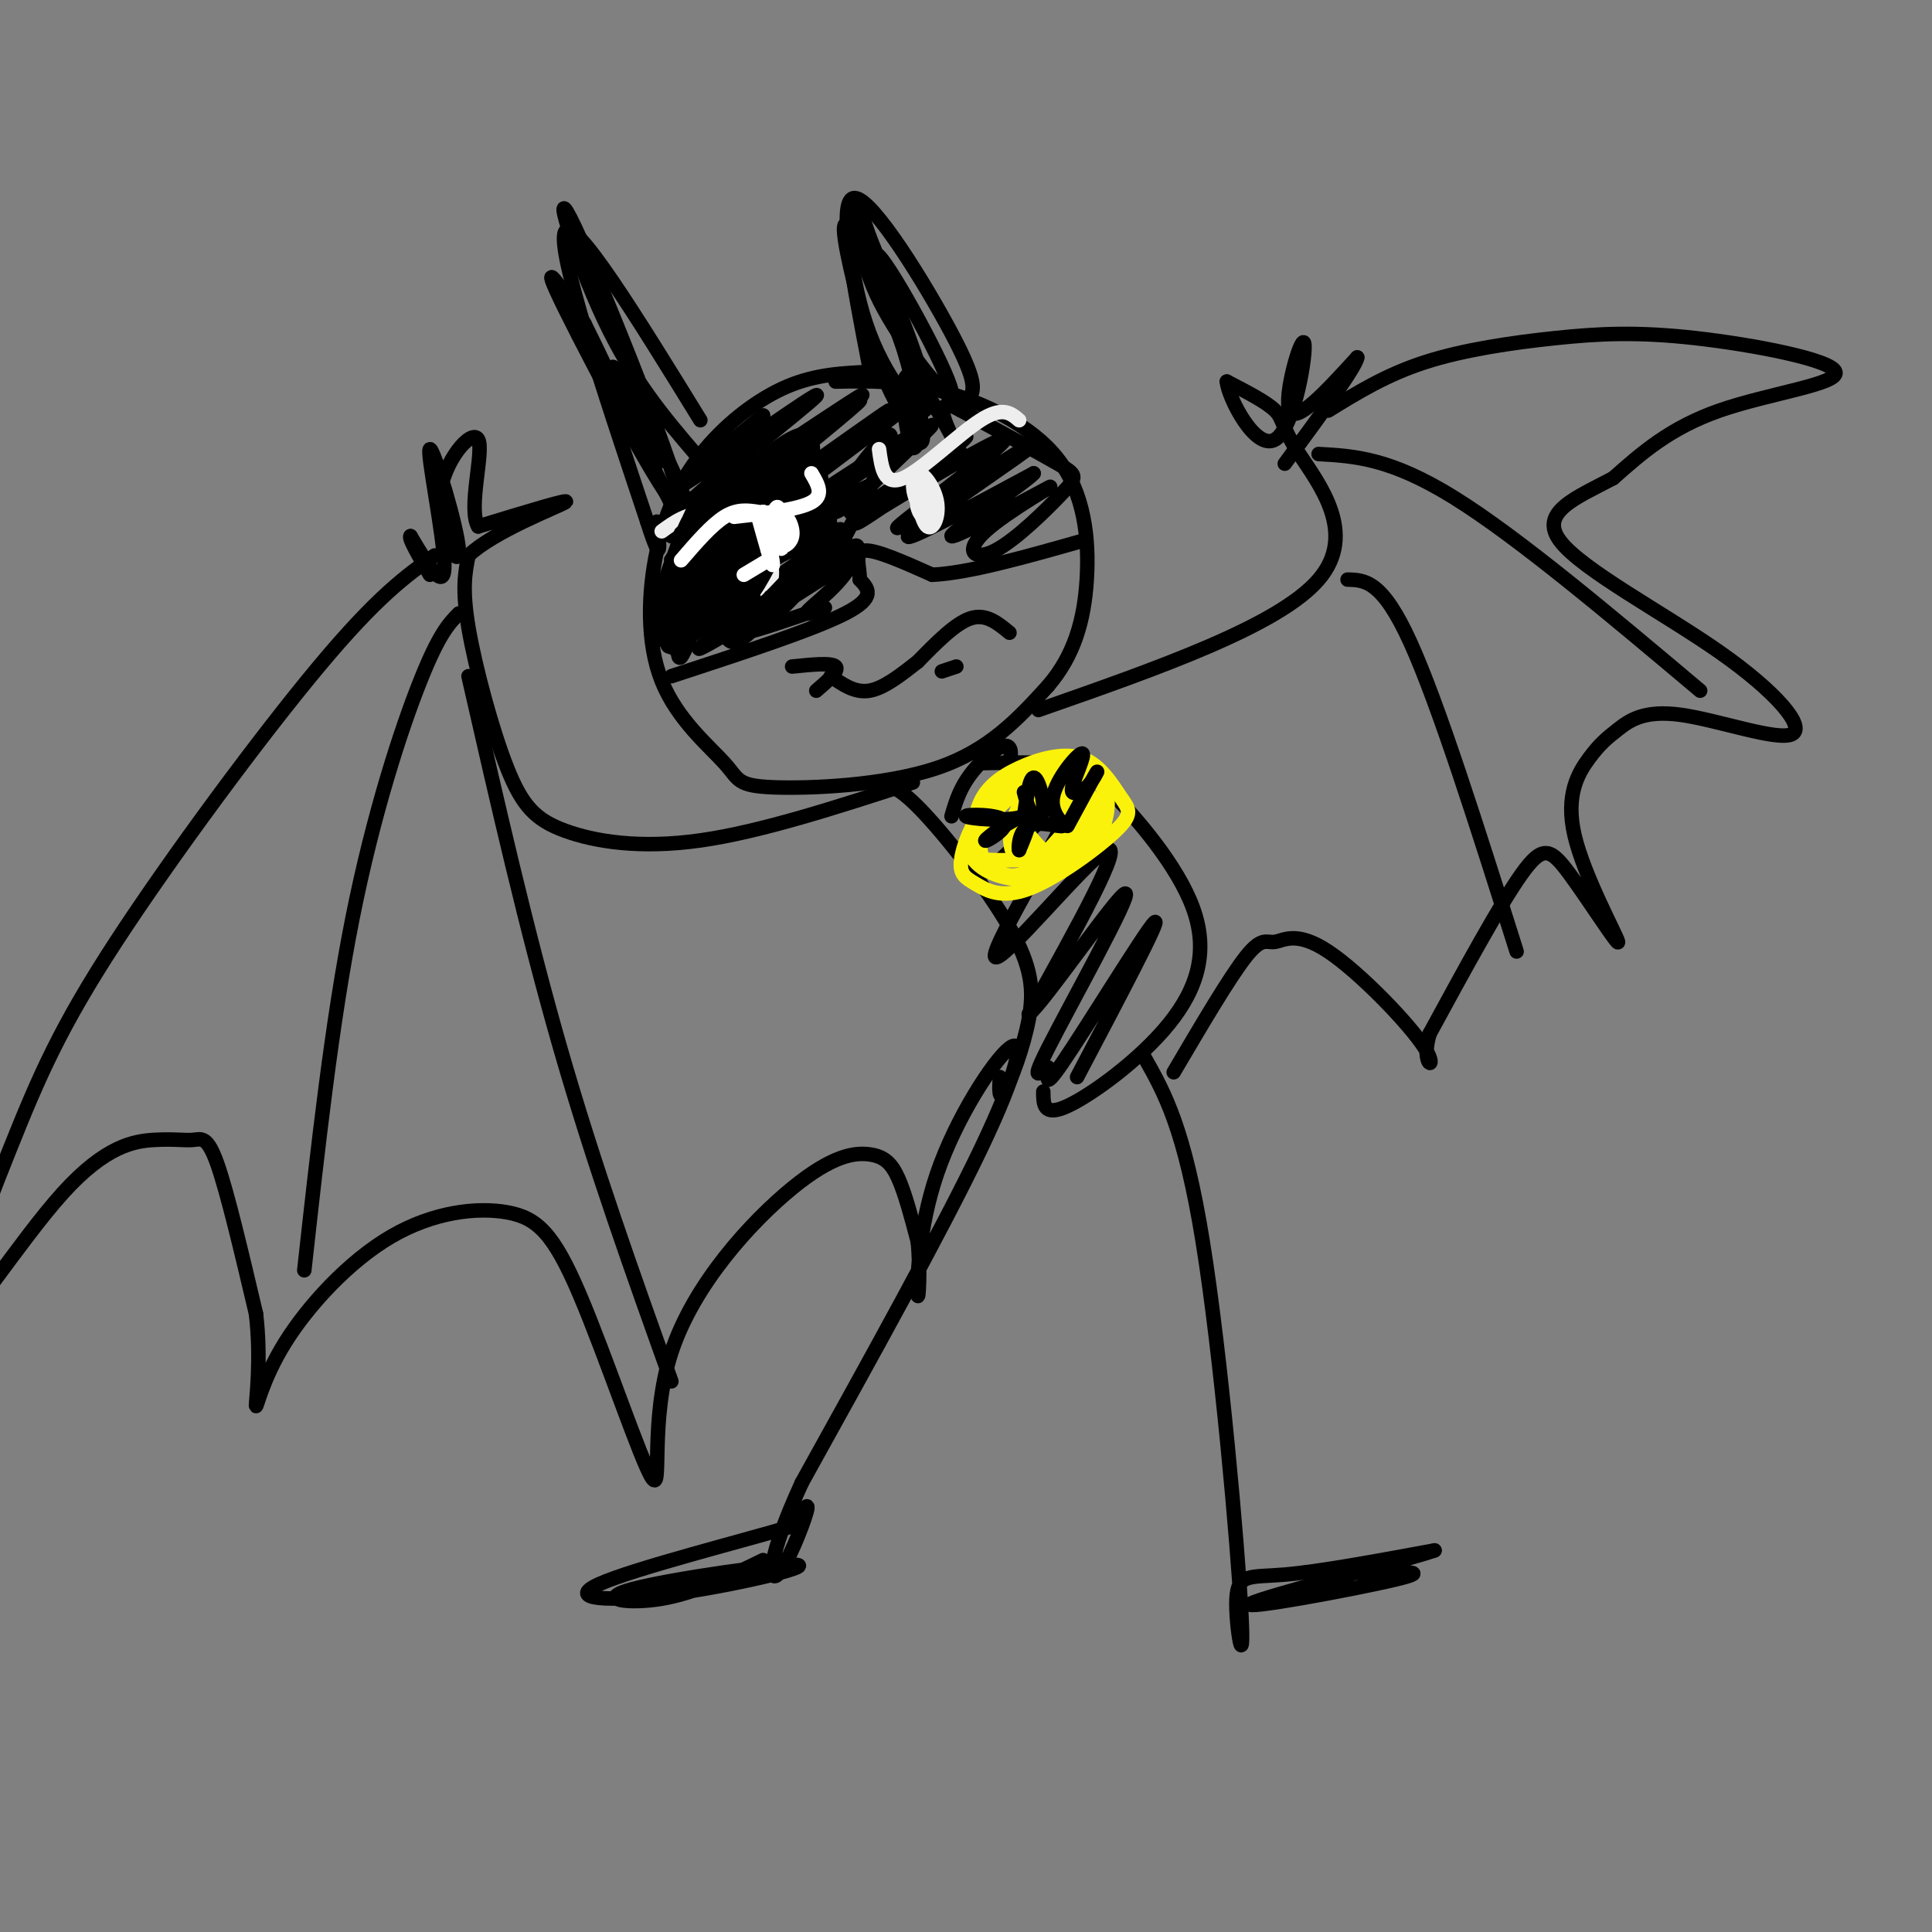 <svg viewBox='0 0 400 400' version='1.1' xmlns='http://www.w3.org/2000/svg' xmlns:xlink='http://www.w3.org/1999/xlink'><rect x="0" y="0" width="400" height="400" fill="#808080" stroke="none"/><g fill='none' stroke='rgb(0,0,0)' stroke-width='3' stroke-linecap='round' stroke-linejoin='round'><path d='M180,77c-5.544,0.247 -11.089,0.495 -17,3c-5.911,2.505 -12.189,7.268 -17,13c-4.811,5.732 -8.154,12.434 -10,21c-1.846,8.566 -2.193,18.997 1,27c3.193,8.003 9.928,13.578 13,17c3.072,3.422 2.481,4.691 10,5c7.519,0.309 23.148,-0.340 34,-4c10.852,-3.660 16.926,-10.330 23,-17'/><path d='M217,142c5.421,-6.314 7.474,-13.600 8,-22c0.526,-8.400 -0.474,-17.915 -6,-25c-5.526,-7.085 -15.579,-11.738 -24,-14c-8.421,-2.262 -15.211,-2.131 -22,-2'/><path d='M139,140c14.750,-4.833 29.500,-9.667 36,-13c6.500,-3.333 4.750,-5.167 3,-7'/><path d='M178,120c0.067,-2.644 -1.267,-5.756 1,-6c2.267,-0.244 8.133,2.378 14,5'/><path d='M193,119c7.500,-0.333 19.250,-3.667 31,-7'/><path d='M145,87c-13.083,-21.250 -26.167,-42.500 -28,-39c-1.833,3.500 7.583,31.750 17,60'/><path d='M134,108c3.167,10.000 2.583,5.000 2,0'/><path d='M180,76c-3.400,-17.600 -6.800,-35.200 -3,-35c3.800,0.200 14.800,18.200 20,28c5.200,9.800 4.600,11.400 4,13'/><path d='M158,86c-10.987,8.882 -21.974,17.764 -16,14c5.974,-3.764 28.911,-20.174 27,-18c-1.911,2.174 -28.668,22.931 -27,23c1.668,0.069 31.762,-20.552 36,-23c4.238,-2.448 -17.381,13.276 -39,29'/><path d='M139,111c6.122,-4.531 40.928,-30.358 39,-28c-1.928,2.358 -40.589,32.900 -39,33c1.589,0.100 43.428,-30.242 45,-31c1.572,-0.758 -37.122,28.069 -45,34c-7.878,5.931 15.061,-11.035 38,-28'/><path d='M177,91c10.958,-7.841 19.352,-13.443 7,-4c-12.352,9.443 -45.449,33.932 -47,36c-1.551,2.068 28.443,-18.286 42,-27c13.557,-8.714 10.675,-5.789 -4,4c-14.675,9.789 -41.143,26.443 -38,25c3.143,-1.443 35.898,-20.984 42,-24c6.102,-3.016 -14.449,10.492 -35,24'/><path d='M144,125c-8.804,5.380 -13.316,6.831 -3,1c10.316,-5.831 35.458,-18.944 33,-16c-2.458,2.944 -32.515,21.946 -32,22c0.515,0.054 31.602,-18.841 33,-19c1.398,-0.159 -26.893,18.419 -30,21c-3.107,2.581 18.969,-10.834 26,-15c7.031,-4.166 -0.985,0.917 -9,6'/><path d='M162,125c-4.249,2.627 -10.370,6.194 -8,6c2.370,-0.194 13.232,-4.150 16,-5c2.768,-0.850 -2.560,1.405 -3,1c-0.440,-0.405 4.006,-3.469 7,-7c2.994,-3.531 4.537,-7.527 3,-7c-1.537,0.527 -6.153,5.579 -7,6c-0.847,0.421 2.077,-3.790 5,-8'/><path d='M175,111c3.909,-7.356 11.180,-21.747 9,-21c-2.180,0.747 -13.811,16.631 -11,16c2.811,-0.631 20.063,-17.777 20,-18c-0.063,-0.223 -17.440,16.479 -17,18c0.440,1.521 18.697,-12.137 23,-15c4.303,-2.863 -5.349,5.068 -15,13'/><path d='M184,104c-5.076,3.717 -10.266,6.509 -3,2c7.266,-4.509 26.988,-16.320 27,-15c0.012,1.320 -19.687,15.771 -22,18c-2.313,2.229 12.762,-7.763 21,-13c8.238,-5.237 9.641,-5.718 3,-1c-6.641,4.718 -21.326,14.634 -22,16c-0.674,1.366 12.663,-5.817 26,-13'/><path d='M214,98c-1.247,1.656 -17.364,12.297 -17,13c0.364,0.703 17.208,-8.533 20,-10c2.792,-1.467 -8.467,4.833 -13,9c-4.533,4.167 -2.339,6.199 2,4c4.339,-2.199 10.822,-8.631 14,-12c3.178,-3.369 3.051,-3.677 -1,-6c-4.051,-2.323 -12.025,-6.662 -20,-11'/><path d='M199,85c-3.642,-1.908 -2.745,-1.177 -3,-1c-0.255,0.177 -1.660,-0.199 0,4c1.660,4.199 6.384,12.973 5,10c-1.384,-2.973 -8.876,-17.691 -12,-20c-3.124,-2.309 -1.878,7.793 -1,12c0.878,4.207 1.390,2.519 2,2c0.610,-0.519 1.318,0.129 1,-3c-0.318,-3.129 -1.662,-10.037 -4,-17c-2.338,-6.963 -5.669,-13.982 -9,-21'/><path d='M178,51c-2.393,-4.902 -3.877,-6.658 -3,-1c0.877,5.658 4.113,18.731 8,28c3.887,9.269 8.426,14.735 7,6c-1.426,-8.735 -8.815,-31.671 -12,-36c-3.185,-4.329 -2.165,9.950 2,21c4.165,11.050 11.476,18.871 12,15c0.524,-3.871 -5.738,-19.436 -12,-35'/><path d='M180,49c-2.315,-6.768 -2.101,-6.186 -2,-3c0.101,3.186 0.089,8.978 5,18c4.911,9.022 14.745,21.275 14,17c-0.745,-4.275 -12.070,-25.079 -15,-28c-2.930,-2.921 2.535,12.039 8,27'/><path d='M144,94c-6.486,-7.593 -12.973,-15.187 -19,-28c-6.027,-12.813 -11.595,-30.847 -6,-19c5.595,11.847 22.352,53.574 22,58c-0.352,4.426 -17.815,-28.450 -24,-41c-6.185,-12.550 -1.093,-4.775 4,3'/><path d='M121,67c5.260,10.439 16.410,35.035 21,43c4.590,7.965 2.620,-0.702 -2,-11c-4.620,-10.298 -11.892,-22.228 -13,-23c-1.108,-0.772 3.946,9.614 9,20'/><path d='M209,131c-2.417,-2.000 -4.833,-4.000 -8,-3c-3.167,1.000 -7.083,5.000 -11,9'/><path d='M190,137c-3.500,2.750 -7.000,5.500 -10,6c-3.000,0.500 -5.500,-1.250 -8,-3'/><path d='M164,138c4.083,-0.417 8.167,-0.833 9,0c0.833,0.833 -1.583,2.917 -4,5'/><path d='M195,139c0.000,0.000 3.000,-1.000 3,-1'/></g>
<g fill='none' stroke='rgb(238,238,238)' stroke-width='3' stroke-linecap='round' stroke-linejoin='round'><path d='M189,99c0.931,4.569 1.862,9.138 3,10c1.138,0.862 2.483,-1.982 2,-5c-0.483,-3.018 -2.792,-6.209 -4,-6c-1.208,0.209 -1.313,3.819 0,6c1.313,2.181 4.046,2.933 4,1c-0.046,-1.933 -2.870,-6.552 -4,-7c-1.130,-0.448 -0.565,3.276 0,7'/><path d='M190,105c0.345,1.643 1.208,2.250 2,2c0.792,-0.250 1.512,-1.357 1,-3c-0.512,-1.643 -2.256,-3.821 -4,-6'/><path d='M154,113c1.266,4.732 2.532,9.465 3,9c0.468,-0.465 0.136,-6.127 -1,-8c-1.136,-1.873 -3.078,0.044 -3,3c0.078,2.956 2.175,6.950 3,5c0.825,-1.950 0.379,-9.843 0,-12c-0.379,-2.157 -0.689,1.421 -1,5'/><path d='M155,115c0.687,2.483 2.906,6.191 4,6c1.094,-0.191 1.064,-4.282 0,-7c-1.064,-2.718 -3.161,-4.062 -4,-4c-0.839,0.062 -0.419,1.531 0,3'/><path d='M182,93c0.511,3.867 1.022,7.733 5,6c3.978,-1.733 11.422,-9.067 16,-12c4.578,-2.933 6.289,-1.467 8,0'/><path d='M160,101c1.756,2.733 3.511,5.467 1,6c-2.511,0.533 -9.289,-1.133 -14,-1c-4.711,0.133 -7.356,2.067 -10,4'/></g>
<g fill='none' stroke='rgb(0,0,0)' stroke-width='3' stroke-linecap='round' stroke-linejoin='round'><path d='M146,116c-2.127,1.137 -4.253,2.275 -5,7c-0.747,4.725 -0.114,13.039 1,11c1.114,-2.039 2.711,-14.430 2,-16c-0.711,-1.570 -3.728,7.680 -5,12c-1.272,4.320 -0.799,3.710 0,4c0.799,0.290 1.926,1.480 3,-1c1.074,-2.480 2.097,-8.629 1,-10c-1.097,-1.371 -4.313,2.037 -5,5c-0.687,2.963 1.157,5.482 3,8'/><path d='M141,136c1.508,-1.784 3.780,-10.243 4,-14c0.220,-3.757 -1.610,-2.810 -3,2c-1.390,4.810 -2.339,13.485 -1,12c1.339,-1.485 4.967,-13.130 6,-18c1.033,-4.870 -0.530,-2.965 -2,2c-1.470,4.965 -2.849,12.990 -1,11c1.849,-1.990 6.924,-13.995 12,-26'/><path d='M156,105c-0.068,-2.040 -6.238,5.861 -9,12c-2.762,6.139 -2.116,10.515 0,11c2.116,0.485 5.702,-2.920 9,-10c3.298,-7.080 6.308,-17.836 5,-19c-1.308,-1.164 -6.935,7.262 -10,14c-3.065,6.738 -3.567,11.786 -3,15c0.567,3.214 2.204,4.593 6,-3c3.796,-7.593 9.753,-24.160 10,-28c0.247,-3.840 -5.215,5.046 -8,12c-2.785,6.954 -2.892,11.977 -3,17'/><path d='M153,126c2.302,-2.725 9.556,-18.038 12,-25c2.444,-6.962 0.077,-5.573 -3,0c-3.077,5.573 -6.865,15.328 -8,20c-1.135,4.672 0.382,4.259 3,0c2.618,-4.259 6.335,-12.364 8,-17c1.665,-4.636 1.276,-5.802 0,-6c-1.276,-0.198 -3.439,0.571 -7,6c-3.561,5.429 -8.522,15.517 -10,20c-1.478,4.483 0.525,3.361 3,1c2.475,-2.361 5.421,-5.960 7,-11c1.579,-5.040 1.789,-11.520 2,-18'/><path d='M160,96c-1.753,-1.313 -7.134,4.405 -11,12c-3.866,7.595 -6.216,17.068 -4,17c2.216,-0.068 8.999,-9.675 12,-17c3.001,-7.325 2.218,-12.366 -1,-11c-3.218,1.366 -8.873,9.140 -12,15c-3.127,5.860 -3.725,9.806 -4,14c-0.275,4.194 -0.228,8.635 3,3c3.228,-5.635 9.636,-21.347 11,-28c1.364,-6.653 -2.315,-4.247 -6,1c-3.685,5.247 -7.377,13.336 -9,18c-1.623,4.664 -1.178,5.904 0,6c1.178,0.096 3.089,-0.952 5,-2'/><path d='M144,124c2.629,-6.398 6.703,-21.394 6,-25c-0.703,-3.606 -6.182,4.176 -9,13c-2.818,8.824 -2.977,18.689 -1,16c1.977,-2.689 6.088,-17.933 6,-22c-0.088,-4.067 -4.374,3.044 -6,11c-1.626,7.956 -0.592,16.757 1,13c1.592,-3.757 3.740,-20.074 3,-23c-0.740,-2.926 -4.370,7.537 -8,18'/><path d='M136,125c-1.286,5.476 -0.500,10.167 1,6c1.500,-4.167 3.714,-17.190 4,-20c0.286,-2.810 -1.357,4.595 -3,12'/><path d='M181,163c1.812,-0.689 3.624,-1.378 9,4c5.376,5.378 14.317,16.823 19,25c4.683,8.177 5.107,13.086 4,19c-1.107,5.914 -3.745,12.833 -5,15c-1.255,2.167 -1.128,-0.416 -1,-3'/><path d='M203,158c6.030,-0.109 12.061,-0.217 16,0c3.939,0.217 5.788,0.760 11,6c5.212,5.240 13.789,15.178 17,24c3.211,8.822 1.057,16.529 -5,24c-6.057,7.471 -16.016,14.706 -21,17c-4.984,2.294 -4.992,-0.353 -5,-3'/><path d='M197,169c0.924,-3.187 1.848,-6.373 5,-10c3.152,-3.627 8.533,-7.693 7,-1c-1.533,6.693 -9.980,24.147 -6,23c3.980,-1.147 20.386,-20.895 20,-17c-0.386,3.895 -17.566,31.433 -17,34c0.566,2.567 18.876,-19.838 23,-22c4.124,-2.162 -5.938,15.919 -16,34'/><path d='M213,210c3.038,-2.316 18.633,-25.105 20,-25c1.367,0.105 -11.496,23.106 -16,32c-4.504,8.894 -0.651,3.683 0,4c0.651,0.317 -1.902,6.162 3,-1c4.902,-7.162 17.258,-27.332 19,-29c1.742,-1.668 -7.129,15.166 -16,32'/><path d='M189,162c-15.726,5.112 -31.451,10.223 -44,12c-12.549,1.777 -21.920,0.219 -28,-2c-6.080,-2.219 -8.868,-5.097 -12,-13c-3.132,-7.903 -6.609,-20.829 -8,-29c-1.391,-8.171 -0.695,-11.585 0,-15'/><path d='M97,115c5.244,-5.000 18.356,-10.000 20,-11c1.644,-1.000 -8.178,2.000 -18,5'/><path d='M99,109c-2.203,-3.733 1.290,-15.564 0,-18c-1.290,-2.436 -7.362,4.524 -8,12c-0.638,7.476 4.159,15.468 4,11c-0.159,-4.468 -5.274,-21.395 -6,-21c-0.726,0.395 2.935,18.113 3,24c0.065,5.887 -3.468,-0.056 -7,-6'/><path d='M85,111c-0.500,0.333 1.750,4.167 4,8'/><path d='M215,147c24.875,-8.702 49.750,-17.405 58,-27c8.250,-9.595 -0.125,-20.083 -4,-26c-3.875,-5.917 -3.250,-7.262 -5,-9c-1.750,-1.738 -5.875,-3.869 -10,-6'/><path d='M254,79c0.262,3.260 5.915,14.410 10,12c4.085,-2.410 6.600,-18.380 6,-20c-0.600,-1.620 -4.314,11.108 -3,14c1.314,2.892 7.657,-4.054 14,-11'/><path d='M281,74c-0.167,1.833 -7.583,11.917 -15,22'/><path d='M90,115c-5.917,4.215 -11.834,8.430 -24,23c-12.166,14.570 -30.581,39.493 -42,57c-11.419,17.507 -15.843,27.596 -22,43c-6.157,15.404 -14.047,36.123 -12,37c2.047,0.877 14.032,-18.088 23,-28c8.968,-9.912 14.919,-10.770 19,-11c4.081,-0.230 6.291,0.169 8,0c1.709,-0.169 2.917,-0.905 5,5c2.083,5.905 5.042,18.453 8,31'/><path d='M53,272c1.139,9.559 -0.012,17.955 0,19c0.012,1.045 1.189,-5.263 6,-13c4.811,-7.737 13.258,-16.905 22,-22c8.742,-5.095 17.781,-6.117 24,-5c6.219,1.117 9.618,4.374 15,17c5.382,12.626 12.746,34.621 15,38c2.254,3.379 -0.603,-11.860 4,-26c4.603,-14.140 16.667,-27.182 25,-34c8.333,-6.818 12.936,-7.413 16,-7c3.064,0.413 4.590,1.832 6,5c1.410,3.168 2.705,8.084 4,13'/><path d='M190,257c0.614,5.567 0.148,12.983 0,11c-0.148,-1.983 0.022,-13.367 4,-25c3.978,-11.633 11.763,-23.517 15,-26c3.237,-2.483 1.925,4.433 -6,21c-7.925,16.567 -22.462,42.783 -37,69'/><path d='M166,307c-7.250,15.786 -6.875,20.750 -5,19c1.875,-1.750 5.250,-10.214 6,-13c0.750,-2.786 -1.125,0.107 -3,3'/><path d='M164,316c-9.862,2.945 -33.015,8.809 -40,12c-6.985,3.191 2.200,3.709 15,2c12.800,-1.709 29.214,-5.644 26,-6c-3.214,-0.356 -26.058,2.866 -34,5c-7.942,2.134 -0.984,3.181 6,2c6.984,-1.181 13.992,-4.591 21,-8'/><path d='M237,219c4.105,7.282 8.211,14.565 12,38c3.789,23.435 7.263,63.024 8,77c0.737,13.976 -1.263,2.340 -1,-3c0.263,-5.340 2.789,-4.383 10,-5c7.211,-0.617 19.105,-2.809 31,-5'/><path d='M297,321c-5.667,2.000 -35.333,9.500 -38,11c-2.667,1.500 21.667,-3.000 30,-5c8.333,-2.000 0.667,-1.500 -7,-1'/><path d='M275,85c5.998,-3.706 11.996,-7.412 20,-10c8.004,-2.588 18.015,-4.058 27,-5c8.985,-0.942 16.944,-1.356 29,0c12.056,1.356 28.207,4.480 29,7c0.793,2.520 -13.774,4.434 -24,8c-10.226,3.566 -16.113,8.783 -22,14'/><path d='M334,99c-7.567,4.011 -15.486,7.037 -11,13c4.486,5.963 21.375,14.861 33,23c11.625,8.139 17.986,15.518 15,17c-2.986,1.482 -15.318,-2.934 -23,-4c-7.682,-1.066 -10.714,1.219 -13,3c-2.286,1.781 -3.826,3.060 -6,6c-2.174,2.940 -4.983,7.542 -3,16c1.983,8.458 8.758,20.772 9,22c0.242,1.228 -6.050,-8.631 -10,-14c-3.950,-5.369 -5.557,-6.248 -10,0c-4.443,6.248 -11.721,19.624 -19,33'/><path d='M296,214c-2.118,6.974 2.087,7.907 -1,3c-3.087,-4.907 -13.467,-15.656 -20,-20c-6.533,-4.344 -9.221,-2.285 -11,-2c-1.779,0.285 -2.651,-1.204 -6,3c-3.349,4.204 -9.174,14.102 -15,24'/></g>
<g fill='none' stroke='rgb(251,242,11)' stroke-width='3' stroke-linecap='round' stroke-linejoin='round'><path d='M223,164c0.367,-1.597 0.734,-3.195 0,-4c-0.734,-0.805 -2.569,-0.818 -6,0c-3.431,0.818 -8.459,2.466 -12,6c-3.541,3.534 -5.596,8.954 -6,12c-0.404,3.046 0.843,3.717 3,5c2.157,1.283 5.224,3.177 11,1c5.776,-2.177 14.262,-8.425 18,-12c3.738,-3.575 2.727,-4.475 1,-7c-1.727,-2.525 -4.169,-6.673 -8,-8c-3.831,-1.327 -9.051,0.167 -13,2c-3.949,1.833 -6.627,4.005 -8,7c-1.373,2.995 -1.440,6.813 -2,9c-0.560,2.187 -1.612,2.743 3,3c4.612,0.257 14.889,0.216 20,-2c5.111,-2.216 5.055,-6.608 5,-11'/><path d='M229,165c-0.235,-2.988 -3.322,-4.956 -6,-6c-2.678,-1.044 -4.947,-1.162 -8,0c-3.053,1.162 -6.890,3.605 -10,7c-3.110,3.395 -5.491,7.744 -4,11c1.491,3.256 6.856,5.420 12,5c5.144,-0.420 10.066,-3.424 13,-7c2.934,-3.576 3.879,-7.724 3,-11c-0.879,-3.276 -3.583,-5.680 -8,-5c-4.417,0.680 -10.549,4.445 -14,8c-3.451,3.555 -4.222,6.901 -4,9c0.222,2.099 1.436,2.950 3,4c1.564,1.050 3.477,2.298 8,0c4.523,-2.298 11.655,-8.142 14,-12c2.345,-3.858 -0.098,-5.730 -2,-7c-1.902,-1.270 -3.262,-1.938 -6,-1c-2.738,0.938 -6.852,3.483 -9,7c-2.148,3.517 -2.328,8.005 -1,10c1.328,1.995 4.164,1.498 7,1'/><path d='M217,178c3.519,-1.236 8.816,-4.825 11,-9c2.184,-4.175 1.253,-8.936 -3,-8c-4.253,0.936 -11.829,7.571 -14,11c-2.171,3.429 1.062,3.654 3,4c1.938,0.346 2.581,0.815 5,-2c2.419,-2.815 6.616,-8.913 6,-11c-0.616,-2.087 -6.043,-0.164 -10,3c-3.957,3.164 -6.444,7.569 -5,10c1.444,2.431 6.820,2.889 11,0c4.180,-2.889 7.164,-9.124 5,-11c-2.164,-1.876 -9.475,0.607 -13,3c-3.525,2.393 -3.262,4.697 -3,7'/><path d='M210,175c0.405,1.892 2.916,3.121 7,1c4.084,-2.121 9.740,-7.594 9,-9c-0.740,-1.406 -7.878,1.253 -11,3c-3.122,1.747 -2.229,2.582 -1,4c1.229,1.418 2.792,3.420 5,2c2.208,-1.420 5.059,-6.263 5,-7c-0.059,-0.737 -3.030,2.631 -6,6'/></g>
<g fill='none' stroke='rgb(0,0,0)' stroke-width='3' stroke-linecap='round' stroke-linejoin='round'><path d='M95,127c-2.044,2.089 -4.089,4.178 -8,14c-3.911,9.822 -9.689,27.378 -14,49c-4.311,21.622 -7.156,47.311 -10,73'/><path d='M97,140c6.000,26.333 12.000,52.667 19,77c7.000,24.333 15.000,46.667 23,69'/><path d='M273,94c7.417,0.417 14.833,0.833 28,9c13.167,8.167 32.083,24.083 51,40'/><path d='M279,120c3.583,0.083 7.167,0.167 13,13c5.833,12.833 13.917,38.417 22,64'/><path d='M212,164c0.571,2.113 1.143,4.226 2,5c0.857,0.774 2.000,0.208 2,-2c0.000,-2.208 -1.143,-6.060 -2,-6c-0.857,0.060 -1.429,4.030 -2,8'/><path d='M212,169c-3.613,1.269 -11.645,0.442 -12,0c-0.355,-0.442 6.967,-0.500 8,1c1.033,1.500 -4.222,4.558 -4,4c0.222,-0.558 5.921,-4.731 8,-5c2.079,-0.269 0.540,3.365 -1,7'/><path d='M211,176c-0.188,-0.100 -0.158,-3.850 2,-5c2.158,-1.150 6.446,0.300 7,0c0.554,-0.300 -2.625,-2.348 -2,-6c0.625,-3.652 5.053,-8.906 6,-9c0.947,-0.094 -1.587,4.973 -2,7c-0.413,2.027 1.293,1.013 3,0'/><path d='M225,163c1.178,-1.156 2.622,-4.044 2,-3c-0.622,1.044 -3.311,6.022 -6,11'/><path d='M153,119c6.822,-4.395 13.644,-8.789 14,-9c0.356,-0.211 -5.754,3.762 -9,7c-3.246,3.238 -3.627,5.742 -4,8c-0.373,2.258 -0.739,4.270 3,1c3.739,-3.270 11.582,-11.823 12,-14c0.418,-2.177 -6.588,2.022 -10,5c-3.412,2.978 -3.228,4.734 -3,7c0.228,2.266 0.500,5.041 3,4c2.500,-1.041 7.227,-5.898 10,-11c2.773,-5.102 3.593,-10.451 2,-12c-1.593,-1.549 -5.598,0.700 -9,4c-3.402,3.300 -6.201,7.650 -9,12'/><path d='M153,121c-2.097,2.941 -2.838,4.295 -3,7c-0.162,2.705 0.255,6.761 4,4c3.745,-2.761 10.818,-12.339 14,-20c3.182,-7.661 2.472,-13.405 1,-16c-1.472,-2.595 -3.706,-2.041 -6,-1c-2.294,1.041 -4.649,2.571 -7,5c-2.351,2.429 -4.700,5.759 -7,12c-2.300,6.241 -4.553,15.393 -1,14c3.553,-1.393 12.911,-13.332 17,-19c4.089,-5.668 2.911,-5.066 3,-8c0.089,-2.934 1.447,-9.405 -2,-9c-3.447,0.405 -11.699,7.687 -16,13c-4.301,5.313 -4.650,8.656 -5,12'/></g>
<g fill='none' stroke='rgb(255,255,255)' stroke-width='3' stroke-linecap='round' stroke-linejoin='round'><path d='M157,107c1.417,5.083 2.833,10.167 3,10c0.167,-0.167 -0.917,-5.583 -2,-11'/><path d='M158,106c-0.167,-0.500 0.417,3.750 1,8'/><path d='M160,110c0.891,2.380 1.782,4.760 2,3c0.218,-1.760 -0.235,-7.660 -1,-8c-0.765,-0.340 -1.840,4.881 -1,7c0.840,2.119 3.596,1.135 4,-1c0.404,-2.135 -1.545,-5.421 -3,-5c-1.455,0.421 -2.416,4.549 -2,6c0.416,1.451 2.208,0.226 4,-1'/><path d='M163,111c0.000,-0.833 -2.000,-2.417 -4,-4'/><path d='M168,98c1.333,2.250 2.667,4.500 0,6c-2.667,1.500 -9.333,2.250 -16,3'/><path d=''/><path d='M157,106c-2.167,-0.333 -4.333,-0.667 -7,1c-2.667,1.667 -5.833,5.333 -9,9'/><path d='M154,119c0.000,0.000 5.000,-3.000 5,-3'/></g>
</svg>